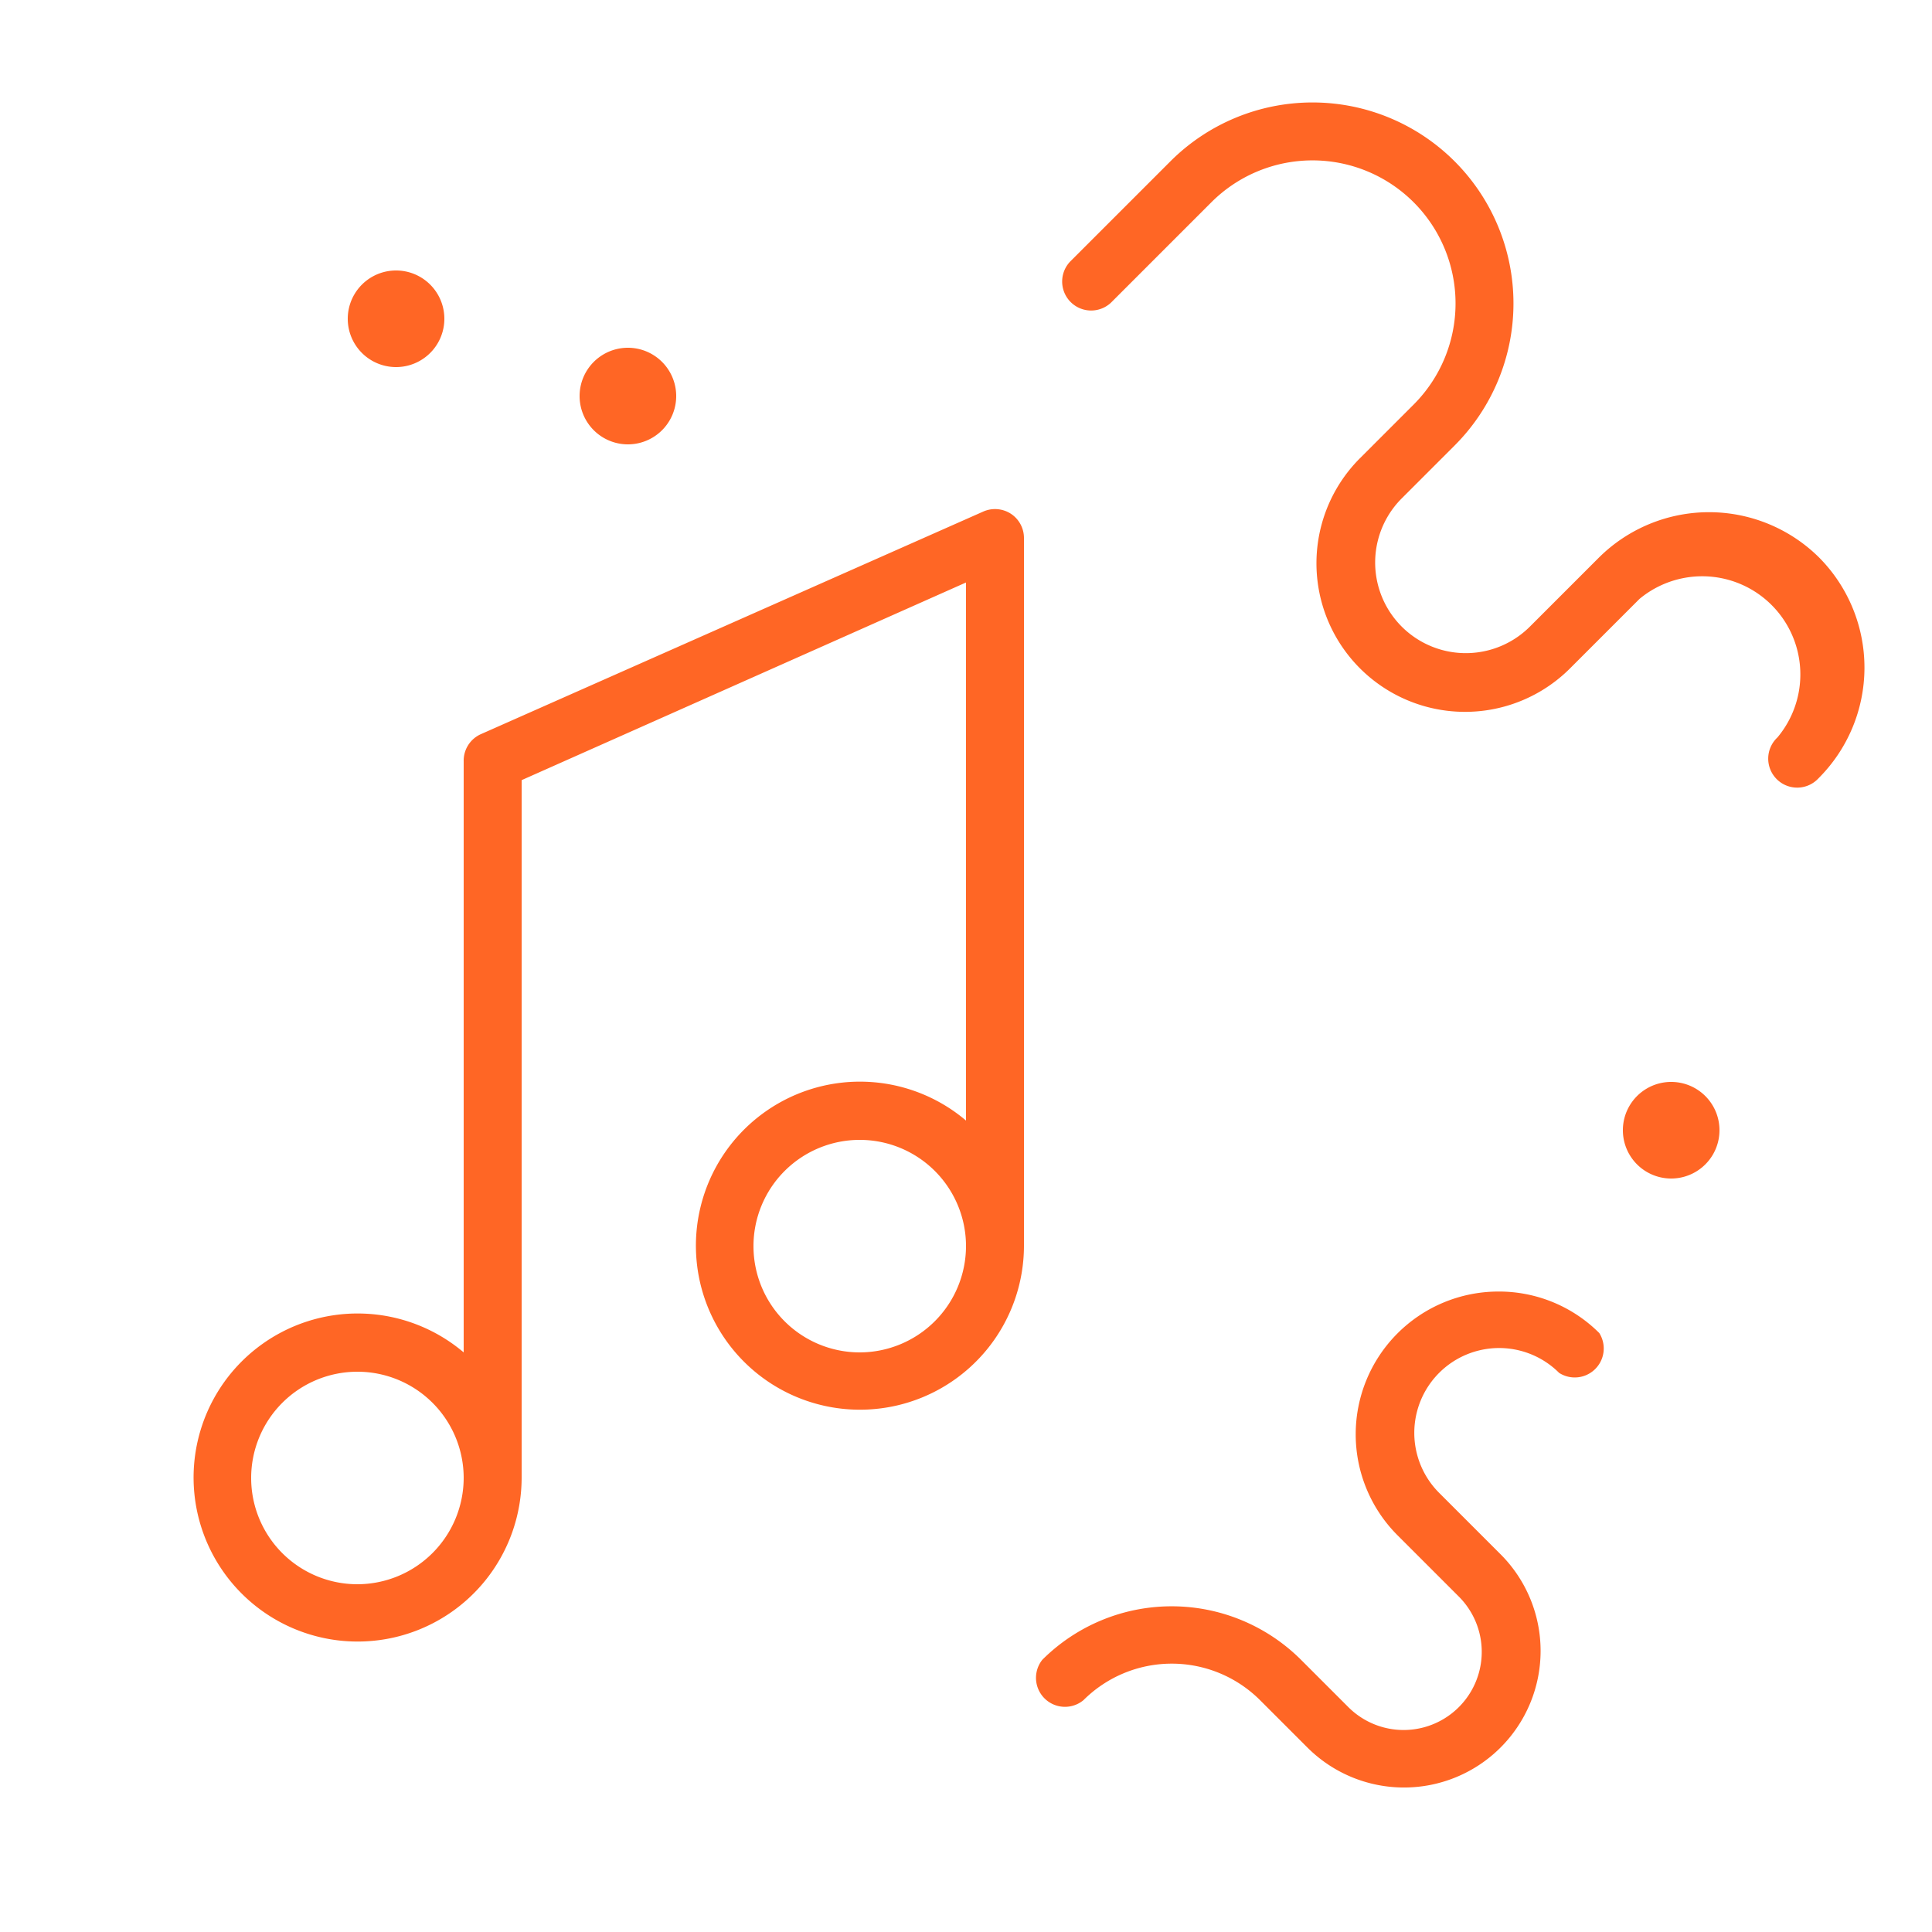<?xml version="1.0" encoding="UTF-8"?> <svg xmlns="http://www.w3.org/2000/svg" viewBox="0 0 100 100" fill-rule="evenodd"><g fill="#ff6625"><path d="M52.32 26.59a1.51 1.51 0 0 0-1.43-.11L24.89 38a1.5 1.5 0 0 0-.89 1.4V70a8.49 8.49 0 1 0 3 6.47V40.38l23-10.23V58a8.49 8.49 0 1 0 3 6.47V27.85a1.5 1.5 0 0 0-.68-1.26ZM18.5 82a5.5 5.5 0 1 1 5.5-5.5 5.51 5.51 0 0 1-5.5 5.5Zm26-12a5.5 5.5 0 1 1 5.5-5.5 5.51 5.51 0 0 1-5.5 5.5Zm42-14a2.5 2.5 0 1 0 0 5 2.5 2.5 0 1 0 0-5zm7.67-27.13a8.09 8.09 0 0 0-11.42 0l-3.56 3.56a4.69 4.69 0 1 1-6.64-6.63l2.74-2.74A10.4 10.4 0 1 0 60.58 8.35l-5.2 5.2a1.5 1.5 0 0 0 2.12 2.12l5.2-5.2a7.4 7.4 0 1 1 10.47 10.47l-2.74 2.74a7.69 7.69 0 1 0 10.88 10.87L84.86 31A5.08 5.08 0 0 1 92 38.17a1.5 1.5 0 1 0 2.12 2.12 8.09 8.09 0 0 0 .05-11.42ZM32.5 18a2.5 2.5 0 1 0 0 5 2.5 2.5 0 1 0 0-5zm45.05 48.85a7.39 7.39 0 0 0-5.22 12.61l3.18 3.18a4 4 0 0 1-5.72 5.72l-2.45-2.45a9.48 9.48 0 0 0-13.39 0A1.5 1.5 0 0 0 56.08 88a6.47 6.47 0 0 1 9.14 0l2.45 2.45a7 7 0 0 0 10-10l-3.18-3.18a4.39 4.39 0 1 1 6.21-6.21A1.5 1.5 0 0 0 82.78 69a7.34 7.34 0 0 0-5.23-2.15ZM20.5 14a2.5 2.5 0 1 0 0 5 2.5 2.5 0 1 0 0-5z"></path></g></svg> 